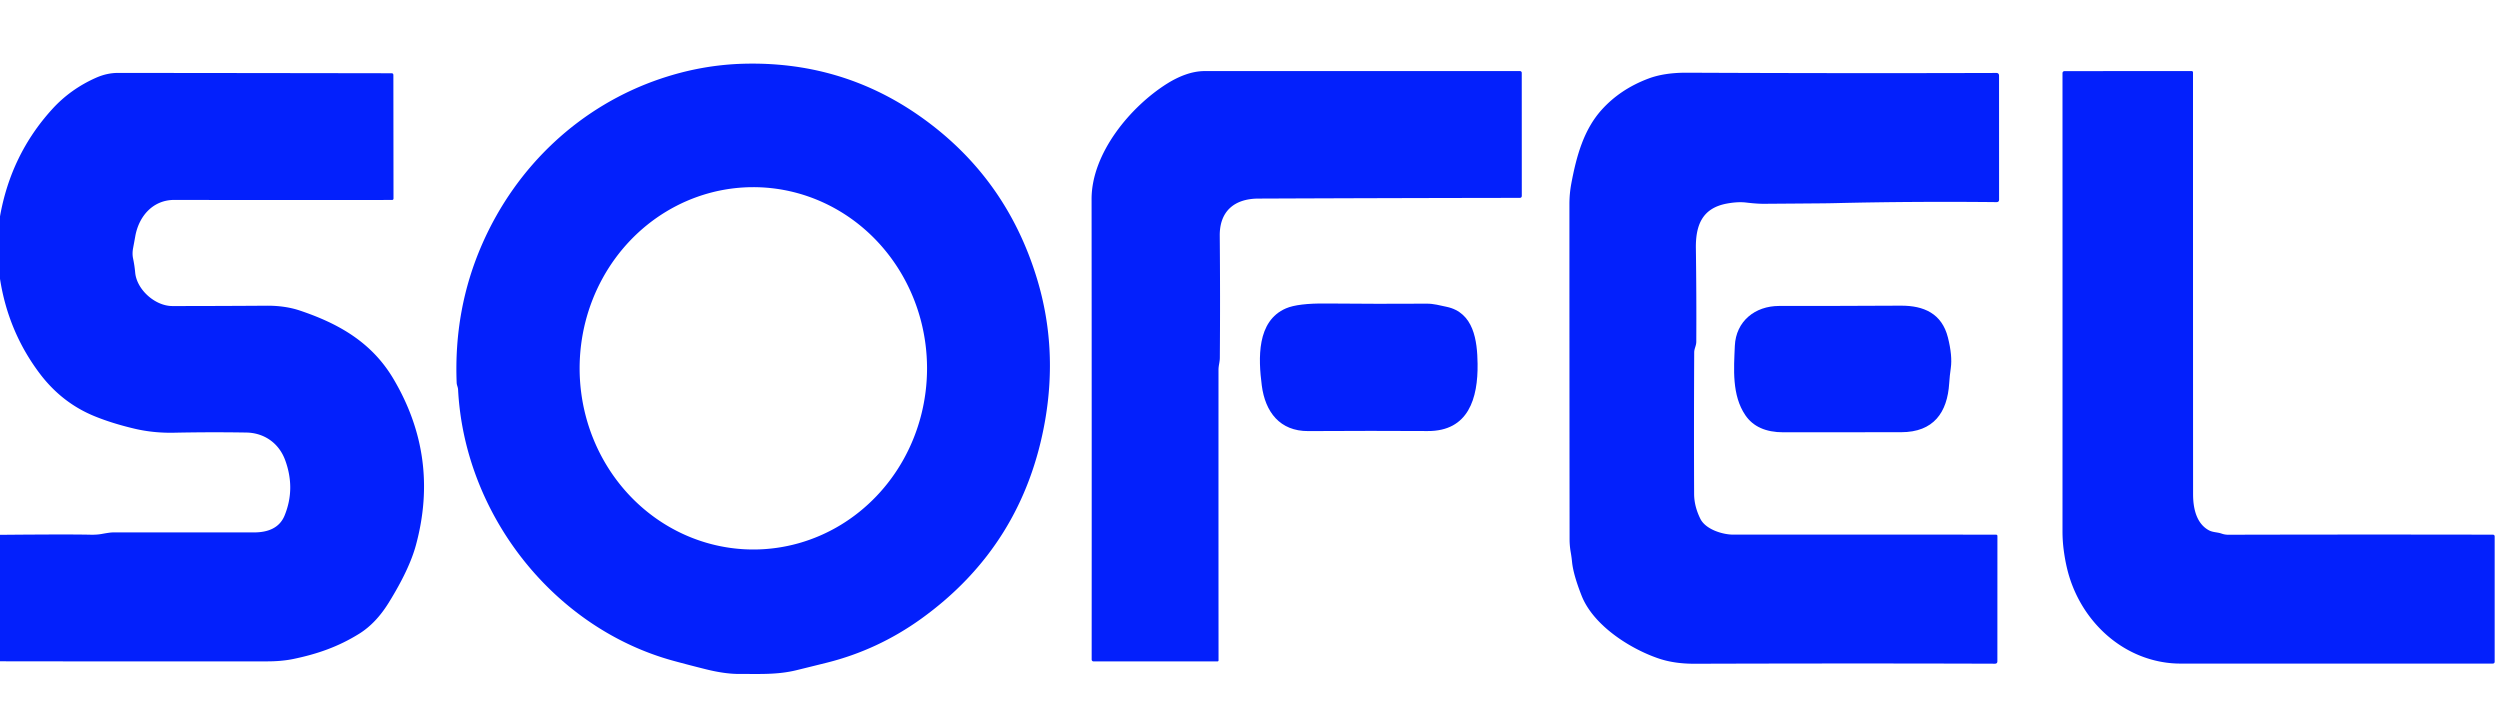 <?xml version="1.0" encoding="UTF-8" standalone="no"?>
<!DOCTYPE svg PUBLIC "-//W3C//DTD SVG 1.1//EN" "http://www.w3.org/Graphics/SVG/1.1/DTD/svg11.dtd">
<svg xmlns="http://www.w3.org/2000/svg" version="1.1" viewBox="0.00 0.00 600.00 174.00">
<path fill="#0320fc" d="
  M 250.84 100.82
  Q 245.63 130.87 221.02 148.55
  Q 210.65 155.99 198.42 159.05
  Q 195.05 159.89 191.14 160.85
  C 186.49 161.99 182.07 161.72 177.45 161.75
  Q 173.99 161.76 169.52 160.65
  Q 165.49 159.65 161.57 158.58
  C 132.72 150.66 111.47 123.34 109.94 93.50
  C 109.91 92.89 109.63 92.48 109.60 91.89
  Q 108.88 74.19 115.72 58.59
  C 123.94 39.84 139.26 25.40 158.58 18.88
  Q 168.38 15.58 178.37 15.30
  Q 201.70 14.65 220.44 27.66
  Q 241.46 42.26 248.93 67.06
  Q 253.85 83.39 250.84 100.82
  Z
  M 180.876 131.88
  A 43.48 41.69 89.9 0 0 222.49 88.327
  A 43.48 41.69 89.9 0 0 180.724 44.92
  A 43.48 41.69 89.9 0 0 139.11 88.473
  A 43.48 41.69 89.9 0 0 180.876 131.88
  Z"
/>
<path fill="#0320fc" d="
  M 302.01 47.66
  C 296.19 47.68 292.69 50.75 292.74 56.56
  Q 292.87 71.06 292.76 85.84
  C 292.76 86.89 292.44 87.71 292.44 88.75
  Q 292.43 123.50 292.45 158.49
  A 0.25 0.25 0.0 0 1 292.20 158.74
  L 262.45 158.74
  A 0.45 0.45 0.0 0 1 262.00 158.29
  Q 262.03 104.22 261.98 47.78
  C 261.97 36.76 271.35 25.54 280.17 20.03
  C 282.79 18.40 285.94 17.06 289.10 17.06
  Q 327.19 17.06 364.80 17.06
  A 0.42 0.42 0.0 0 1 365.22 17.48
  L 365.23 46.98
  Q 365.23 47.49 364.72 47.49
  Q 333.62 47.53 302.01 47.66
  Z"
/>
<path fill="#0320fc" d="
  M 518.87 158.87
  C 507.40 156.83 498.75 147.53 496.11 136.49
  Q 495.61 134.44 495.29 132.00
  Q 495.00 129.79 495.00 127.49
  Q 495.01 72.08 495.00 17.55
  A 0.48 0.48 0.0 0 1 495.48 17.07
  L 525.95 17.05
  Q 526.32 17.05 526.32 17.42
  Q 526.32 74.23 526.34 118.60
  C 526.34 121.74 527.01 125.49 530.02 127.21
  C 531.08 127.81 532.09 127.68 533.20 128.07
  Q 533.96 128.34 534.84 128.34
  Q 563.56 128.26 598.26 128.32
  Q 598.72 128.32 598.72 128.78
  L 598.72 158.77
  Q 598.72 159.26 598.23 159.26
  L 523.29 159.26
  Q 521.06 159.26 518.87 158.87
  Z"
/>
<path fill="#0320fc" d="
  M 0.00 158.71
  L 0.00 128.36
  Q 16.29 128.21 21.75 128.33
  Q 23.29 128.36 24.45 128.14
  Q 26.41 127.78 27.10 127.78
  Q 44.02 127.78 60.95 127.78
  C 64.15 127.78 67.04 126.81 68.30 123.73
  Q 70.94 117.27 68.45 110.46
  C 66.94 106.32 63.37 103.87 59.10 103.81
  Q 50.50 103.67 41.82 103.85
  Q 36.87 103.96 32.31 102.89
  Q 27.04 101.65 22.84 99.95
  Q 14.91 96.76 9.54 89.65
  Q 1.97 79.61 0.00 66.92
  L 0.00 51.93
  Q 2.63 37.10 12.48 26.25
  Q 16.90 21.37 23.12 18.63
  Q 25.71 17.50 28.30 17.50
  Q 63.27 17.53 93.97 17.58
  Q 94.41 17.58 94.41 18.03
  L 94.44 47.67
  A 0.32 0.32 0.0 0 1 94.12 47.99
  Q 67.11 48.03 41.84 47.98
  C 36.79 47.97 33.34 51.78 32.46 56.73
  Q 32.22 58.08 31.95 59.51
  Q 31.69 60.87 31.94 62.04
  Q 32.29 63.71 32.44 65.38
  C 32.80 69.51 37.22 73.45 41.37 73.45
  Q 52.84 73.45 63.96 73.37
  Q 68.43 73.34 71.99 74.54
  C 81.27 77.66 89.23 82.15 94.43 90.94
  Q 105.56 109.73 99.81 130.87
  Q 98.23 136.70 93.22 144.76
  Q 90.21 149.59 86.25 152.07
  C 81.14 155.25 76.14 156.96 70.38 158.16
  Q 67.61 158.73 64.06 158.73
  Q 32.03 158.76 0.00 158.71
  Z"
/>
<path fill="#0320fc" d="
  M 414.38 48.87
  C 408.54 49.98 406.94 54.04 407.01 59.59
  Q 407.17 71.11 407.11 81.95
  C 407.11 83.03 406.61 83.62 406.61 84.60
  Q 406.52 101.96 406.59 118.61
  Q 406.61 121.52 408.08 124.50
  C 409.34 127.06 413.42 128.31 415.97 128.31
  Q 446.70 128.29 479.07 128.32
  A 0.31 0.31 0.0 0 1 479.38 128.63
  L 479.37 158.70
  Q 479.37 159.29 478.78 159.29
  Q 445.36 159.18 406.76 159.30
  Q 401.89 159.32 398.15 158.06
  C 391.30 155.76 382.40 150.13 379.58 142.95
  Q 377.61 137.94 377.30 134.94
  Q 377.18 133.69 376.96 132.46
  Q 376.70 130.92 376.70 129.43
  Q 376.66 89.30 376.66 48.99
  Q 376.66 46.49 377.12 44.02
  C 378.35 37.49 380.07 31.21 384.33 26.43
  Q 388.81 21.42 395.62 18.86
  Q 399.41 17.43 404.82 17.45
  Q 443.23 17.62 479.10 17.51
  Q 479.77 17.50 479.77 18.18
  L 479.78 47.90
  Q 479.78 48.52 479.16 48.51
  Q 459.31 48.31 441.03 48.74
  Q 439.42 48.78 437.75 48.80
  Q 430.80 48.86 423.49 48.91
  Q 421.70 48.93 419.06 48.61
  Q 417.03 48.37 414.38 48.87
  Z"
/>
<path fill="#0320fc" d="
  M 302.83 92.53
  C 301.99 86.06 301.58 77.05 308.63 74.01
  Q 311.50 72.77 318.28 72.84
  Q 330.81 72.96 342.46 72.88
  C 344.04 72.87 345.60 73.30 347.16 73.63
  C 353.73 75.00 354.55 81.77 354.62 87.31
  C 354.73 95.58 352.45 103.51 342.63 103.45
  Q 329.57 103.37 313.98 103.46
  C 307.15 103.50 303.65 98.85 302.83 92.53
  Z"
/>
<path fill="#0320fc" d="
  M 416.36 83.01
  C 416.62 77.09 421.22 73.43 426.96 73.43
  Q 441.39 73.44 456.20 73.36
  C 461.68 73.33 466.05 75.22 467.50 81.00
  Q 468.61 85.41 468.19 88.33
  Q 467.93 90.11 467.81 91.97
  C 467.37 98.99 464.07 103.72 456.29 103.73
  Q 442.33 103.76 428.00 103.75
  Q 421.66 103.75 418.87 99.63
  C 415.63 94.85 416.12 88.56 416.36 83.01
  Z"
/>
</svg>

